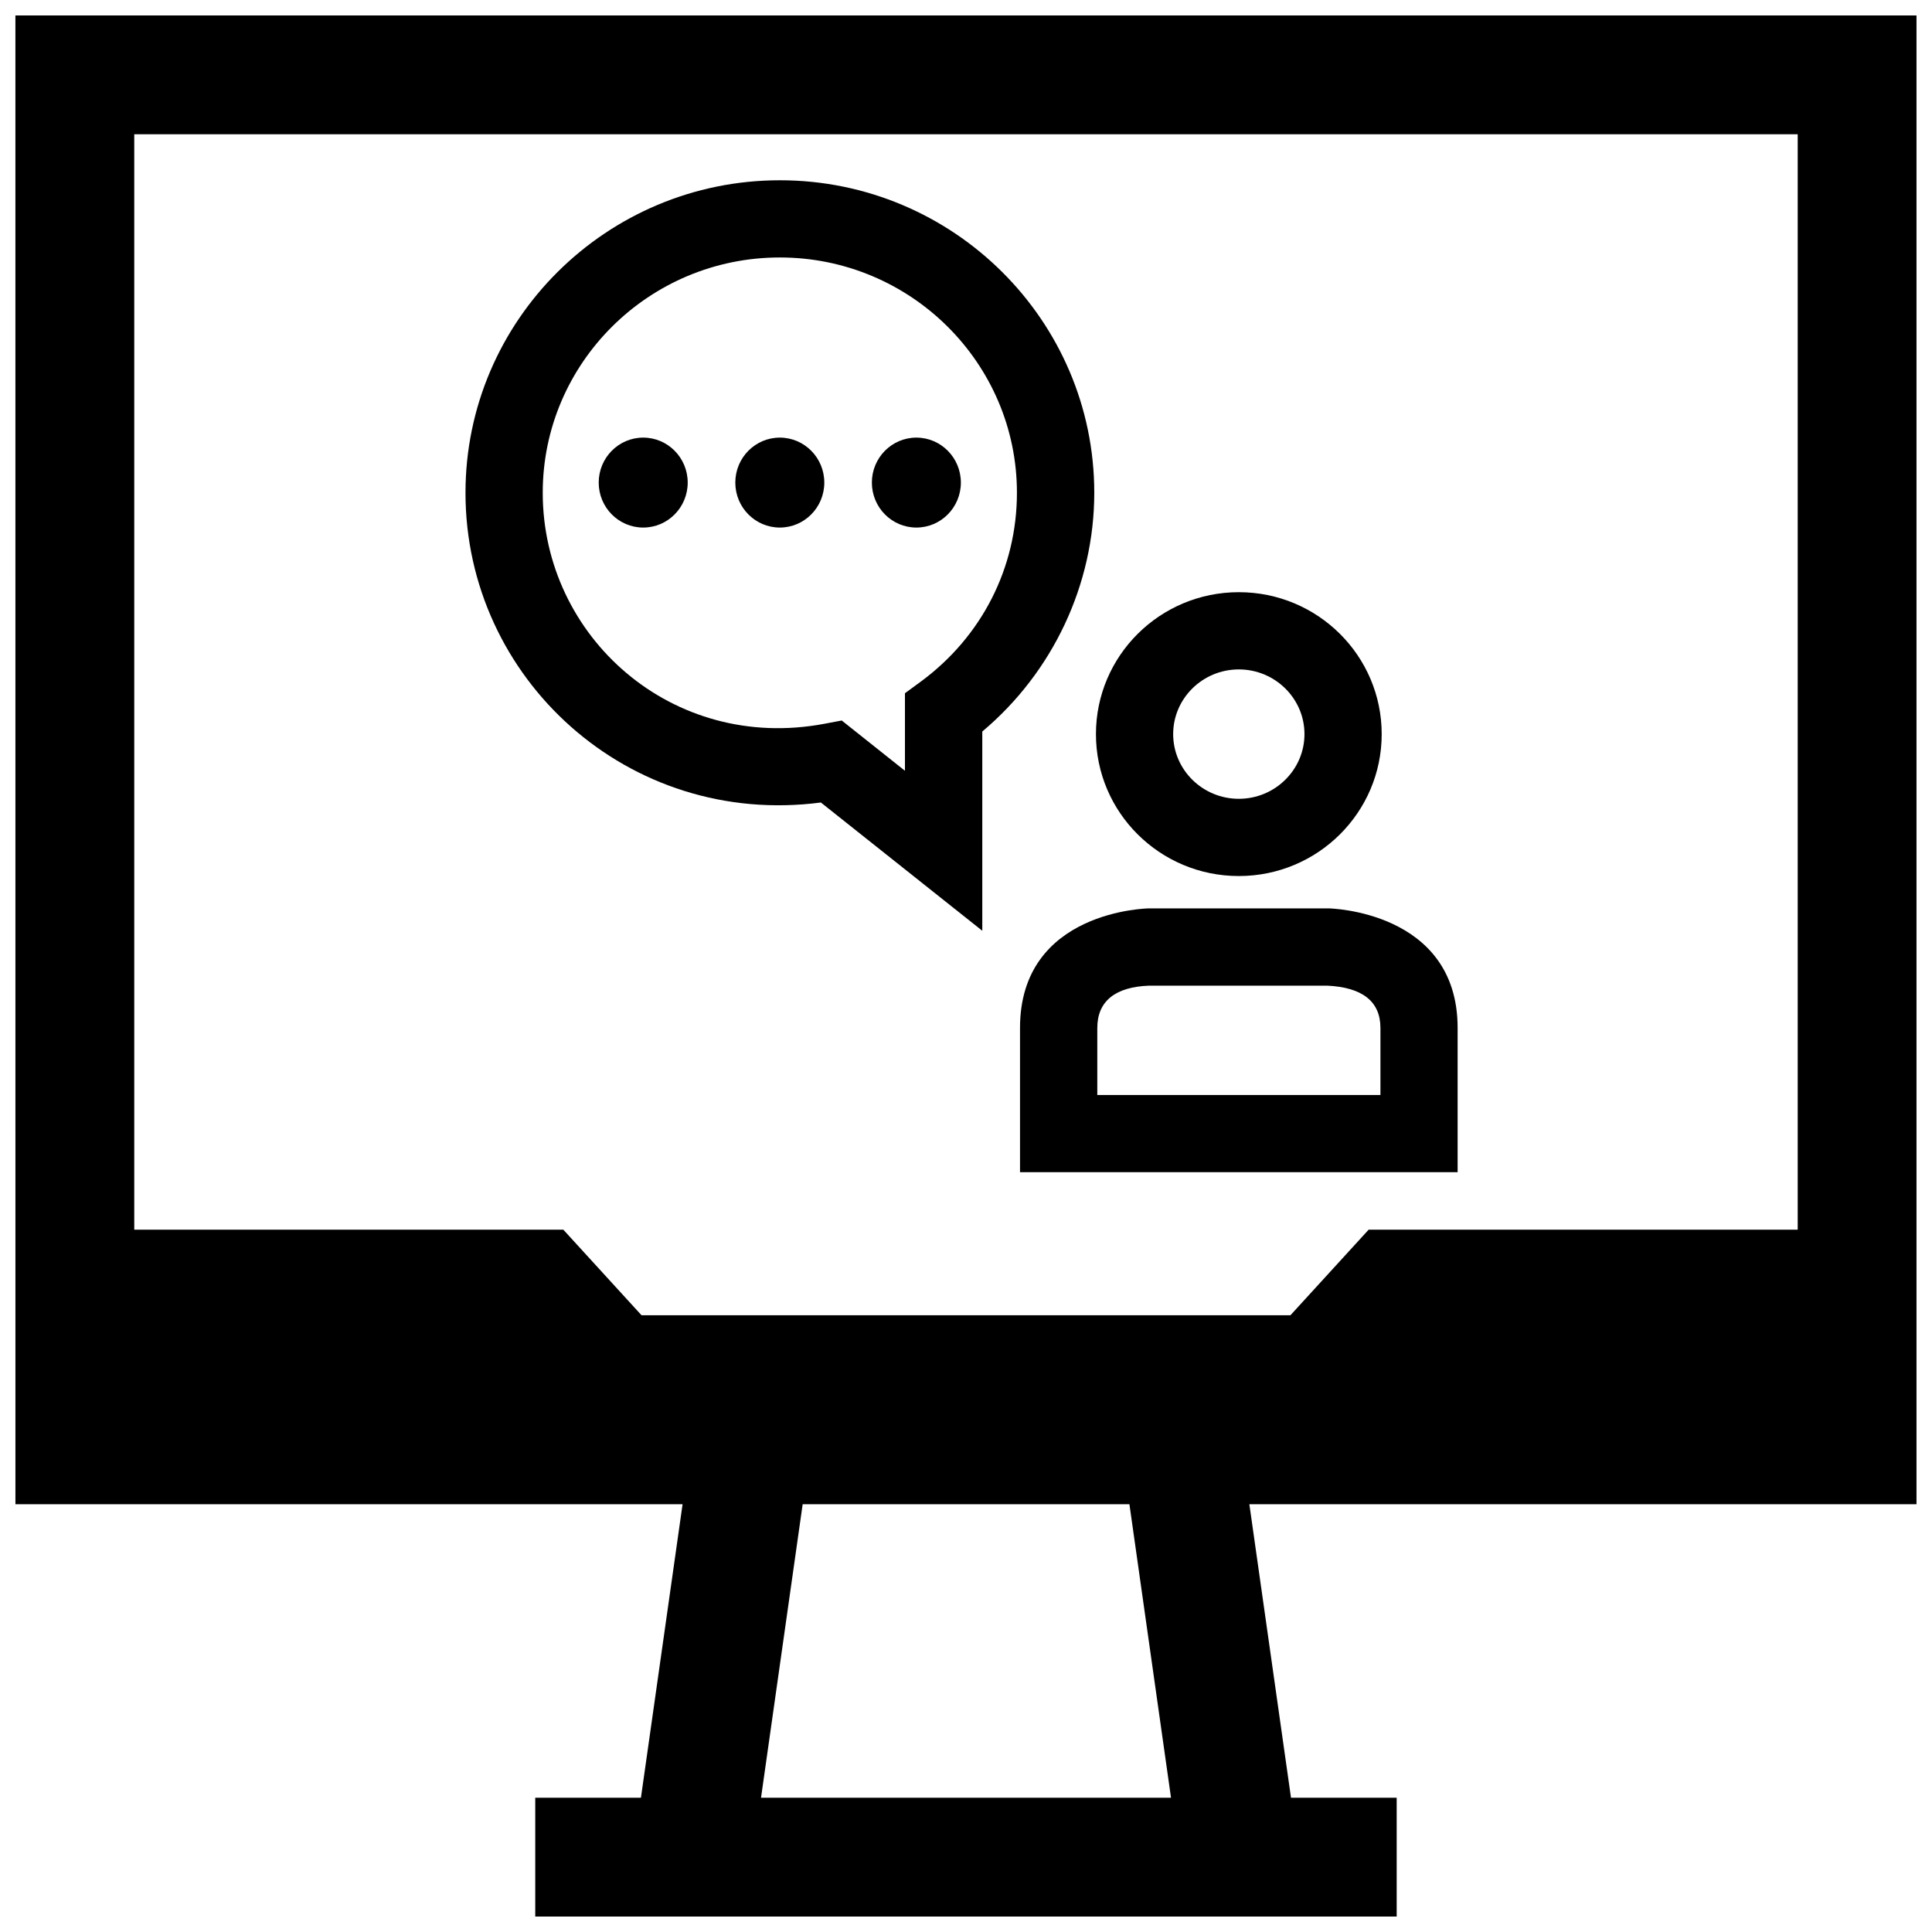 <?xml version="1.0" encoding="UTF-8"?>
<!-- Uploaded to: ICON Repo, www.svgrepo.com, Generator: ICON Repo Mixer Tools -->
<svg width="800px" height="800px" version="1.1" viewBox="144 144 512 512" xmlns="http://www.w3.org/2000/svg">
 <defs>
  <clipPath id="a">
   <path d="m148.09 148.09h503.81v503.81h-503.81z"/>
  </clipPath>
 </defs>
 <path d="m472.3 376.16c20.906 0 37.863-16.848 37.863-37.613s-16.957-37.613-37.863-37.613-37.863 16.848-37.863 37.613c-0.004 20.77 16.953 37.613 37.863 37.613zm0-54.758c9.59 0 17.398 7.699 17.398 17.145s-7.809 17.145-17.398 17.145-17.398-7.684-17.398-17.145 7.809-17.145 17.398-17.145z"/>
 <path d="m448.51 384.73s-34.195 0.379-34.195 31.676v38.242h115.97v-38.242c0-31.125-34.195-31.676-34.195-31.676zm61.32 31.691v17.773h-75.035v-17.773c0-7.102 4.769-10.879 13.73-11.211h47.215c9.336 0.445 14.09 4.207 14.09 11.211z"/>
 <path d="m361.54 356.67 42.777 33.992v-52.805c18.672-15.68 29.676-38.949 29.676-63.273 0-45.656-37.375-82.812-83.316-82.812s-83.316 37.156-83.316 82.812c-0.016 49.211 43.121 88.762 94.18 82.086zm-10.879-144.44c34.652 0 62.836 27.977 62.836 62.348 0 19.883-9.289 38.133-25.488 50.066l-4.188 3.07v20.547l-16.75-13.32-4.598 0.867c-40.336 7.606-74.641-23.035-74.641-61.211-0.008-34.391 28.176-62.367 62.828-62.367z"/>
 <path d="m326.25 271.89c0 6.582-5.281 11.918-11.793 11.918-6.512 0-11.793-5.336-11.793-11.918s5.281-11.918 11.793-11.918c6.512 0 11.793 5.336 11.793 11.918"/>
 <path d="m362.45 271.89c0 6.582-5.281 11.918-11.793 11.918s-11.793-5.336-11.793-11.918 5.281-11.918 11.793-11.918 11.793 5.336 11.793 11.918"/>
 <path d="m398.64 271.89c0 6.582-5.281 11.918-11.793 11.918-6.512 0-11.793-5.336-11.793-11.918s5.281-11.918 11.793-11.918c6.512 0 11.793 5.336 11.793 11.918"/>
 <g clip-path="url(#a)">
  <path d="m148.09 542.64h176.8l-11.035 77.773h-28.008v31.488h228.29v-31.488h-28.008l-11.035-77.777 176.8 0.004v-394.55h-503.81zm306.24 77.773h-108.65l11.035-77.777h86.594zm166.08-440.83v290.29h-113.7l-20.734 22.688h-171.96l-20.734-22.688h-113.7v-290.29z"/>
 </g>
</svg>